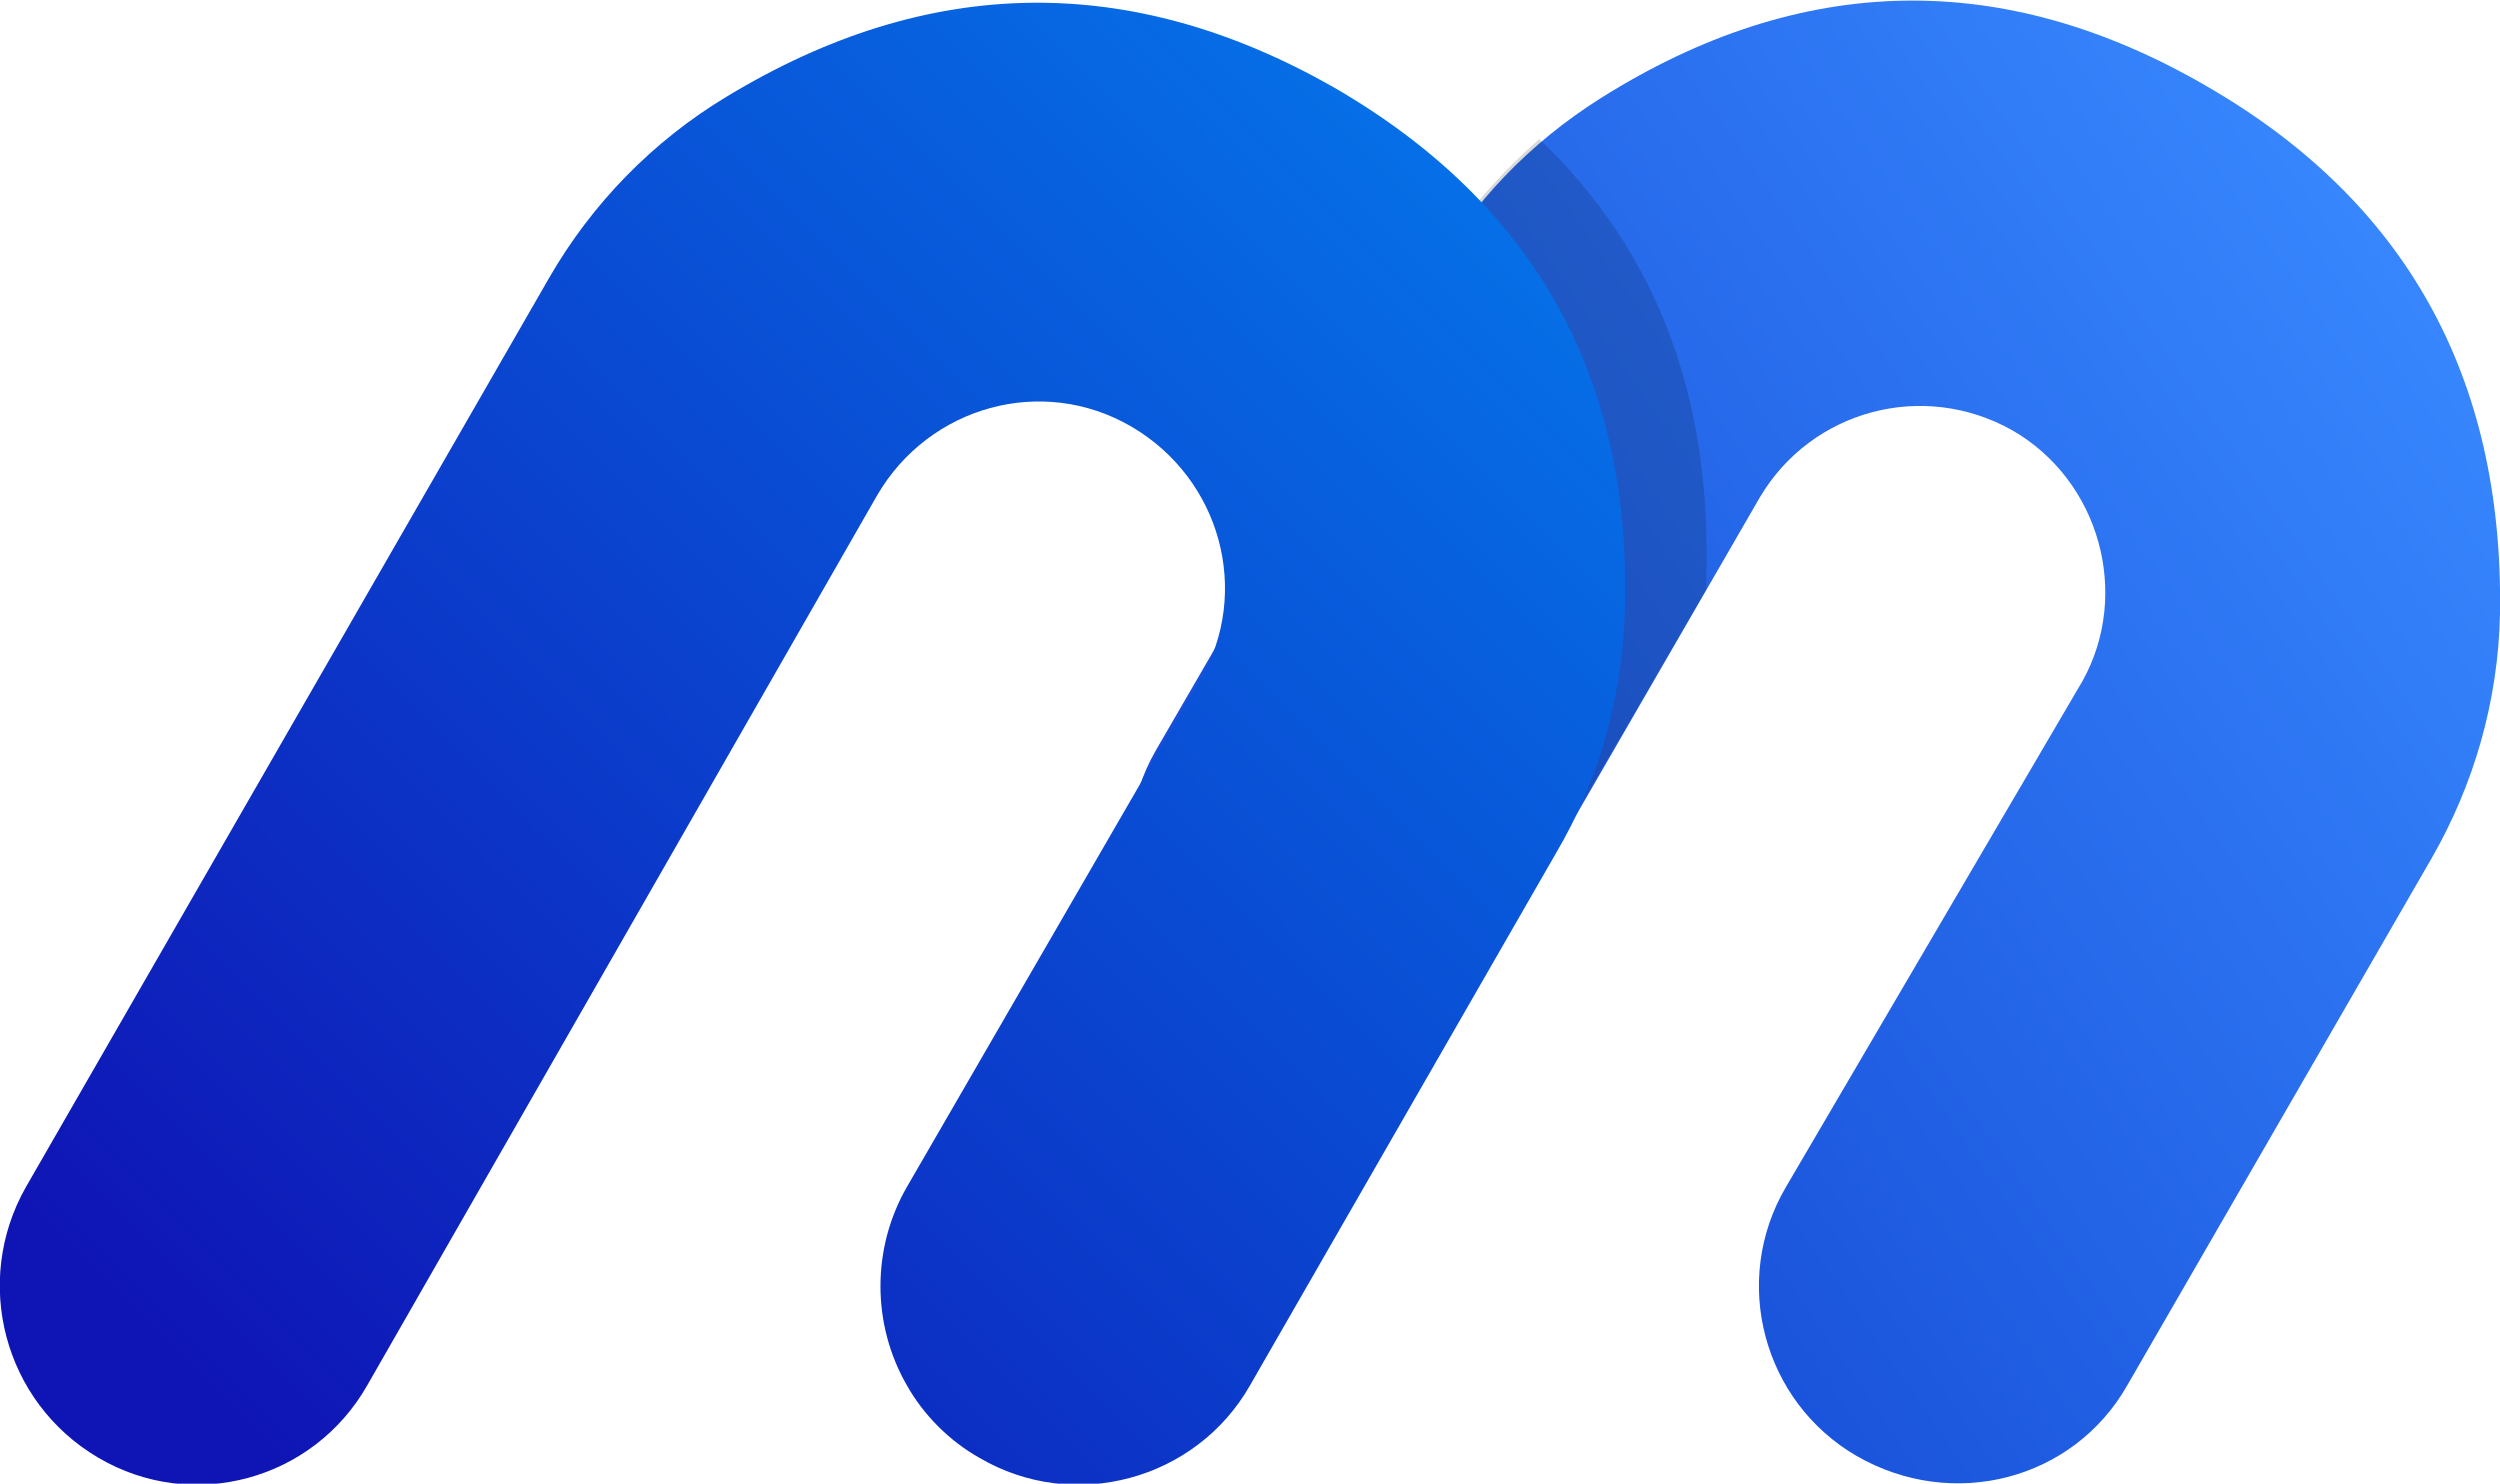 <?xml version="1.0" encoding="UTF-8"?> <!-- Generator: Adobe Illustrator 26.0.2, SVG Export Plug-In . SVG Version: 6.00 Build 0) --> <svg xmlns="http://www.w3.org/2000/svg" xmlns:xlink="http://www.w3.org/1999/xlink" id="Layer_1" x="0px" y="0px" viewBox="0 0 134.8 80" style="enable-background:new 0 0 134.8 80;" xml:space="preserve"> <style type="text/css"> .st0{fill-rule:evenodd;clip-rule:evenodd;fill:url(#SVGID_1_);} .st1{opacity:0.15;enable-background:new ;} .st2{fill-rule:evenodd;clip-rule:evenodd;fill:url(#SVGID_00000113311457068610713810000010410813380195136433_);} </style> <linearGradient id="SVGID_1_" gradientUnits="userSpaceOnUse" x1="11.717" y1="431.623" x2="12.724" y2="432.383" gradientTransform="matrix(73.956 0 0 -79.992 -808.716 34601.578)"> <stop offset="0" style="stop-color:#0B3ACA"></stop> <stop offset="1" style="stop-color:#3888FF"></stop> </linearGradient> <path class="st0" d="M114.7,74.7l16.4-28.4c2.3-4,3.6-8.5,3.7-13.2c0.2-12.8-5.1-22.3-15.9-28.5c-10.9-6.3-21.8-6.1-32.6,0.7 c-3.8,2.4-6.9,5.6-9.1,9.5L62.3,40.5c-2.9,5.1-1.2,11.6,3.9,14.6c5.1,2.9,11.6,1.2,14.6-3.9c0,0,0,0,0,0l14.1-24.4 c2.8-4.7,8.8-6.3,13.6-3.6c4.7,2.7,6.4,8.8,3.8,13.5l0,0L96.3,64c-3,5.1-1.2,11.6,3.8,14.5l0,0C105.3,81.5,111.8,79.8,114.7,74.7 L114.7,74.7z"></path> <path class="st1" d="M92,31.2c0,0.2,0,0.4,0,0.6L80.7,51.2c-2.9,5.1-9.5,6.8-14.6,3.9c0,0,0,0,0,0c-2.6-1.5-4.4-3.9-5.1-6.8l8-13.8 c1.3-2.3,1.7-5,1-7.6l7-12.2c1.6-2.7,3.6-5.1,6-7.2C89.4,13.6,92.3,21.5,92,31.2L92,31.2z"></path> <linearGradient id="SVGID_00000175321175015187058850000000601594857886169256_" gradientUnits="userSpaceOnUse" x1="11.912" y1="431.615" x2="12.726" y2="432.353" gradientTransform="matrix(87.615 0 0 -79.807 -1032.389 34520.676)"> <stop offset="0" style="stop-color:#0F15B5"></stop> <stop offset="1" style="stop-color:#066EE6"></stop> </linearGradient> <path style="fill-rule:evenodd;clip-rule:evenodd;fill:url(#SVGID_00000175321175015187058850000000601594857886169256_);" d=" M1.4,64l28.2-49c2.3-4,5.6-7.4,9.6-9.8c10.9-6.6,21.8-6.7,32.7-0.5c10.9,6.3,16.2,15.8,15.7,28.6c-0.2,4.5-1.4,8.8-3.7,12.7 L67.4,74.7c-2.9,5.1-9.5,6.9-14.6,3.9c-1.6-0.9-3-2.3-3.9-3.9c-1.9-3.3-1.9-7.4,0-10.7l15.8-27.3c2.8-4.8,1.1-10.9-3.7-13.7 c0,0,0,0,0,0c-4.8-2.8-10.9-1.1-13.7,3.7l0,0l-27.5,48c-2.9,5.1-9.4,6.9-14.5,3.9c0,0,0,0,0,0l0,0C0.2,75.6-1.5,69.1,1.4,64 C1.4,64,1.4,64,1.4,64L1.4,64z"></path> </svg> 